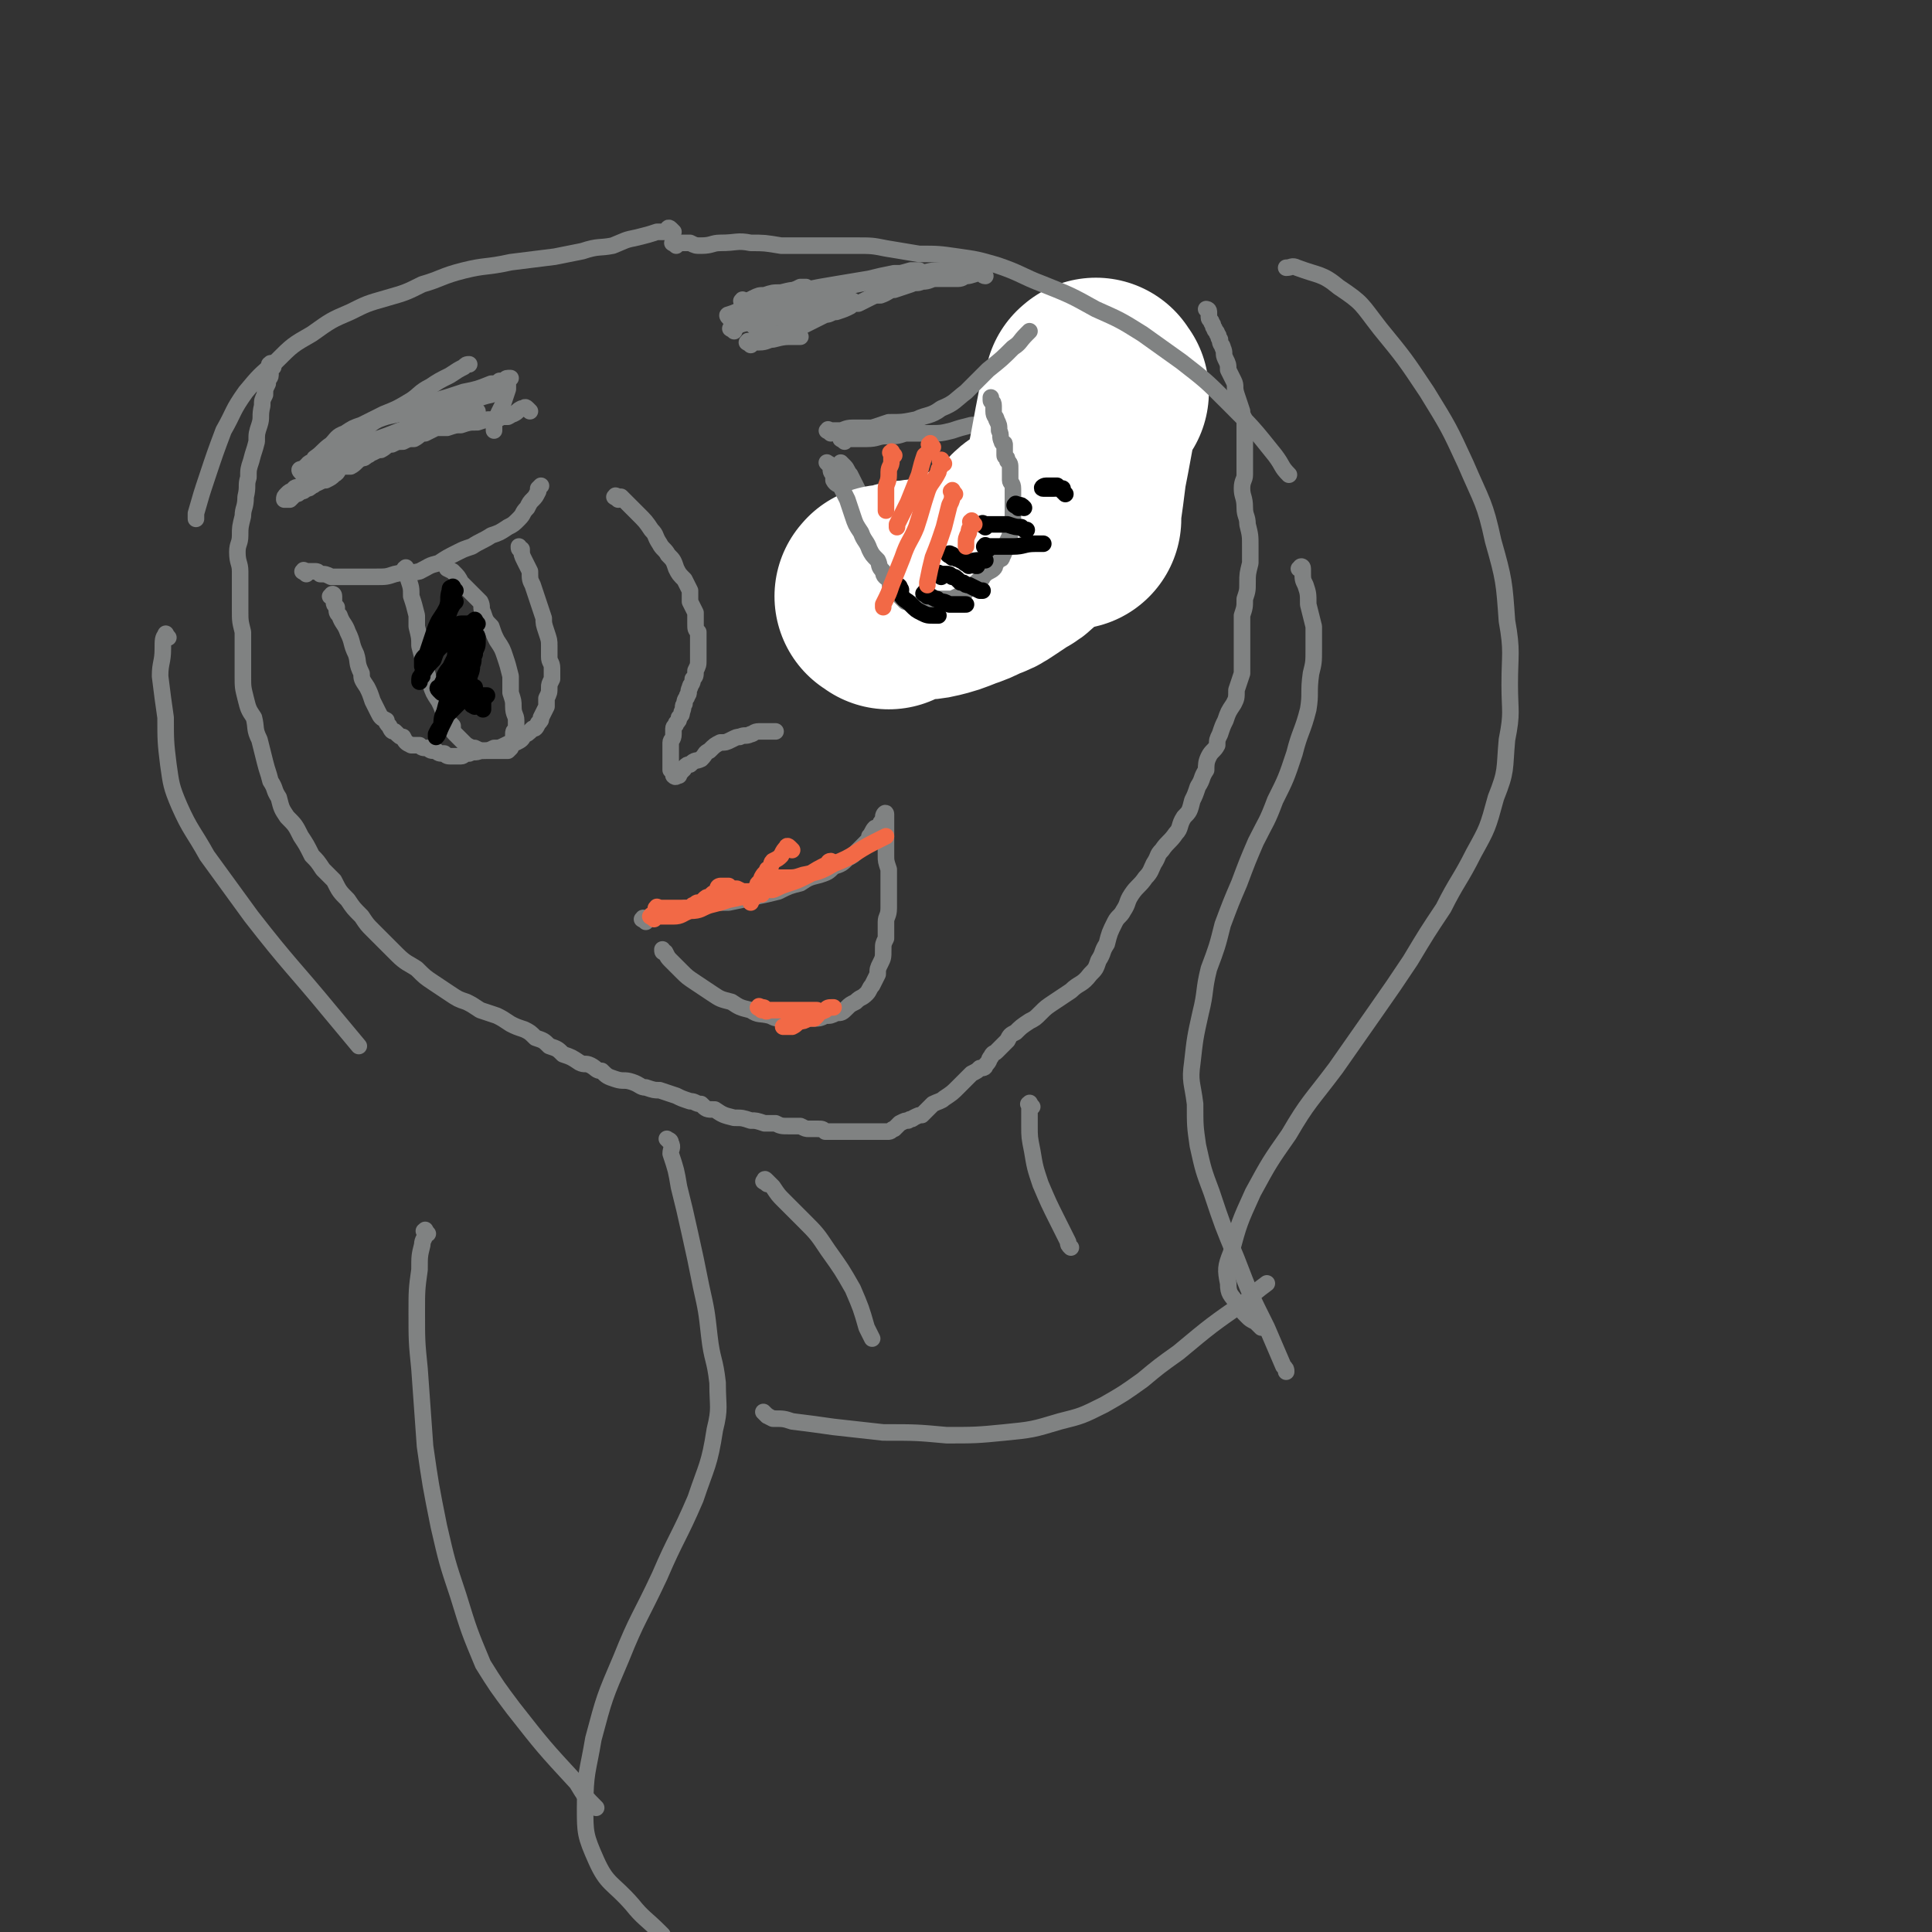 <svg viewBox='0 0 700 700' version='1.1' xmlns='http://www.w3.org/2000/svg' xmlns:xlink='http://www.w3.org/1999/xlink'><rect x="0" y="0" width="700" height="700" fill="#333333" stroke="none"/><g fill='none' stroke='#808282' stroke-width='6' stroke-linecap='round' stroke-linejoin='round'><path d='M99,133c-1,-1 -1,-2 -1,-1 -1,0 0,0 0,1 0,1 0,1 0,3 0,1 -1,1 -1,3 -1,2 -1,2 -1,4 -1,2 -1,2 -1,4 -1,4 0,4 -1,7 -1,3 -1,3 -1,6 -1,4 -1,3 -2,7 -1,3 -1,3 -1,6 -1,3 0,3 -1,7 0,4 -1,4 -1,7 -1,4 -1,4 -1,7 0,3 -1,3 -1,6 0,4 1,4 1,7 0,3 0,3 0,6 0,4 0,4 0,8 0,4 0,4 1,8 0,4 0,4 0,8 0,4 0,4 0,8 0,4 0,4 1,8 1,4 1,4 3,7 1,4 0,4 2,8 1,4 1,4 2,8 1,4 1,3 2,7 2,3 1,3 3,6 1,4 1,4 3,7 3,3 3,3 5,7 2,3 2,3 4,7 2,2 2,2 4,5 2,2 2,2 4,4 2,4 2,4 5,7 2,3 2,3 5,6 2,3 2,3 4,5 3,3 3,3 5,5 2,2 2,2 4,4 3,3 4,3 7,5 3,3 3,3 6,5 3,2 3,2 6,4 3,2 3,2 6,3 2,1 2,1 5,3 3,1 3,1 6,2 2,1 2,1 5,3 2,1 2,1 5,2 2,1 2,1 4,3 3,1 3,1 5,3 3,1 3,1 5,3 3,1 3,1 6,3 2,1 2,0 4,1 2,1 2,2 4,2 2,2 2,2 5,3 3,1 3,0 6,1 3,1 3,2 5,2 3,1 3,1 5,1 3,1 3,1 6,2 2,1 2,1 5,2 2,0 2,1 4,1 2,2 2,2 5,2 3,2 3,2 7,3 3,0 3,0 6,1 2,0 2,0 5,1 2,0 2,0 4,0 2,1 2,1 5,1 2,0 2,0 4,0 2,1 2,1 3,1 2,0 2,0 3,0 2,0 2,0 3,1 2,0 1,0 3,0 1,0 1,0 3,0 1,0 1,0 2,0 1,0 1,0 2,0 2,0 2,0 3,0 1,0 1,0 3,0 0,0 0,0 1,0 1,0 1,0 1,0 1,0 1,0 2,0 2,0 2,0 3,0 1,0 1,-1 2,-1 1,-1 1,-1 2,-2 2,-1 2,-1 3,-1 1,-1 1,0 2,-1 2,-1 2,-1 3,-1 1,-1 1,-1 2,-2 1,-1 1,-1 2,-2 2,-1 3,-1 4,-2 3,-2 3,-2 5,-4 1,-1 1,-1 2,-2 2,-2 2,-2 3,-3 2,-1 2,-1 3,-2 1,0 2,0 2,-1 2,-2 1,-2 2,-3 1,-2 1,-1 2,-2 2,-2 2,-2 4,-4 1,-2 1,-2 3,-3 2,-2 2,-2 5,-4 2,-1 2,-1 4,-3 2,-2 2,-2 5,-4 3,-2 3,-2 6,-4 3,-3 4,-2 7,-6 2,-2 2,-2 3,-5 2,-3 1,-3 3,-6 1,-4 1,-4 3,-8 1,-2 2,-2 3,-4 2,-3 1,-3 3,-6 2,-3 3,-3 5,-6 2,-2 2,-3 3,-5 2,-3 1,-3 3,-5 2,-3 3,-3 5,-6 2,-2 1,-3 3,-6 2,-2 2,-2 3,-6 1,-2 1,-2 2,-5 2,-3 1,-3 3,-6 0,-2 0,-3 1,-5 1,-2 2,-2 3,-4 0,-2 0,-2 1,-4 1,-3 1,-3 2,-5 1,-3 1,-3 3,-6 1,-2 1,-2 1,-5 1,-3 1,-3 2,-6 0,-2 0,-2 0,-5 0,-3 0,-3 0,-5 0,-3 0,-3 0,-6 0,-3 0,-3 0,-5 1,-3 1,-3 1,-6 1,-3 1,-3 1,-6 0,-3 0,-3 1,-7 0,-3 0,-3 0,-6 0,-4 0,-4 -1,-8 0,-3 -1,-3 -1,-6 0,-4 -1,-4 -1,-7 0,-3 1,-3 1,-5 0,-3 0,-3 0,-6 0,-2 0,-2 0,-4 0,-1 0,-1 0,-3 0,-1 0,-1 0,-3 0,-1 0,-1 0,-3 0,-2 -1,-2 -1,-4 -1,-3 -1,-3 -2,-6 -1,-3 0,-3 -1,-5 -1,-2 -1,-2 -2,-4 0,-2 0,-2 -1,-4 -1,-2 0,-2 -1,-4 0,-1 -1,-1 -1,-3 -1,-1 0,-1 -1,-2 0,-1 -1,-1 -1,-2 -1,-1 0,-1 -1,-2 0,-1 -1,-1 -1,-2 0,-1 0,-2 0,-2 0,-1 -1,-1 -1,-1 '/><path d='M111,208c-1,-1 -2,-1 -1,-1 0,-1 0,0 1,0 1,0 1,0 3,0 1,0 1,0 2,1 2,0 2,0 4,1 2,0 2,0 5,0 2,0 2,0 5,0 3,0 3,0 6,0 4,0 4,0 7,-1 4,-1 5,0 9,-1 4,-2 3,-2 7,-3 3,-2 3,-2 7,-4 2,-1 2,-1 5,-2 3,-2 4,-2 7,-4 3,-1 3,-1 6,-3 2,-1 2,-1 4,-3 2,-2 1,-2 3,-4 1,-2 1,-2 2,-3 1,-1 1,-1 2,-3 0,0 0,-1 0,-1 1,-1 1,-1 1,-1 '/><path d='M121,217c-1,-1 -2,-1 -1,-1 0,-1 1,-1 1,0 0,1 0,1 0,2 0,1 0,1 1,2 0,2 0,2 1,3 1,3 2,3 3,6 2,4 1,4 3,8 1,3 0,3 2,7 0,2 0,2 2,5 1,2 1,2 2,5 1,2 1,2 2,4 1,2 1,2 3,3 0,1 0,1 1,2 1,2 1,2 2,2 2,2 2,2 3,2 1,2 1,2 3,3 1,0 1,0 3,0 1,1 1,1 3,1 1,1 1,1 3,1 1,1 1,1 3,1 1,1 1,1 3,1 1,0 1,0 3,0 1,0 1,-1 3,-1 2,-1 2,0 4,-1 3,0 3,0 5,-1 2,0 2,0 4,-1 2,-1 2,-1 4,-1 2,-1 2,-1 3,-3 1,0 1,0 3,-2 1,0 1,0 2,-2 1,-1 1,-1 1,-2 1,-2 1,-2 2,-4 0,-1 0,-1 0,-3 1,-2 1,-2 1,-4 0,-1 0,-1 1,-3 0,-2 0,-2 0,-4 0,-2 -1,-2 -1,-4 0,-2 0,-2 0,-4 0,-2 0,-2 -1,-5 -1,-3 -1,-3 -1,-5 -1,-3 -1,-3 -2,-6 -1,-3 -1,-3 -2,-6 -1,-2 -1,-2 -1,-5 -1,-2 -1,-2 -2,-4 -1,-2 -1,-2 -1,-4 -1,0 -1,0 -1,-1 '/><path d='M306,160c-1,-1 -2,-1 -1,-1 0,-1 0,0 1,0 1,0 1,0 1,0 2,0 2,0 3,0 2,0 2,0 4,0 4,0 4,-1 7,-1 4,0 4,0 7,-1 4,0 4,0 8,0 5,0 5,0 9,-1 3,-1 3,-1 7,-2 3,0 3,0 6,-2 2,0 2,0 5,-2 2,-1 2,-1 4,-2 1,-1 2,-1 3,-2 2,-1 2,-1 3,-3 1,-1 1,0 3,-2 1,-1 1,0 2,-2 0,0 0,-1 0,-2 0,0 0,0 1,-1 0,0 0,0 0,0 '/><path d='M306,169c-1,-1 -2,-2 -1,-1 0,0 0,0 1,1 1,1 1,2 2,3 1,2 1,2 2,4 1,2 1,2 2,5 1,2 0,2 2,5 1,3 1,3 4,6 2,3 2,3 4,6 2,3 2,4 4,7 2,2 2,2 4,4 2,2 2,2 5,3 2,1 2,1 4,2 2,0 2,0 4,1 2,0 2,0 5,0 2,0 2,0 4,0 3,0 3,0 5,-1 3,-1 3,-1 7,-2 3,0 3,0 5,-1 3,-2 3,-2 5,-4 2,-1 2,-1 5,-3 1,-1 1,-1 3,-3 2,-1 2,-1 3,-3 2,-2 2,-2 3,-5 1,-2 1,-3 1,-5 1,-4 1,-4 1,-7 0,-4 0,-4 0,-7 0,-3 -1,-3 -1,-5 -1,-3 0,-3 -1,-6 -1,-3 0,-3 -1,-6 -2,-4 -2,-4 -3,-7 -2,-3 -2,-3 -3,-6 -1,-2 -1,-2 -2,-3 -1,-2 -1,-2 -2,-3 -1,-1 -1,-1 -1,-1 '/><path d='M343,222c-1,-1 -2,-1 -1,-1 0,-1 0,0 1,0 2,0 2,0 3,1 2,0 2,1 4,2 4,1 4,0 8,2 4,0 4,0 7,1 1,1 1,1 2,1 '/><path d='M374,201c-1,-1 -1,-1 -1,-1 -1,-1 0,-1 0,-1 1,0 1,0 2,0 1,0 1,0 2,0 2,0 2,0 3,0 3,0 3,-1 5,-1 0,0 0,0 1,0 '/><path d='M372,203c-1,-1 -2,-1 -1,-1 0,-1 0,0 1,0 1,0 1,0 2,0 1,0 1,-1 3,-1 4,0 4,0 8,1 4,0 4,0 8,0 1,1 1,1 2,1 '/><path d='M376,178c-1,-1 -1,-1 -1,-1 -1,-1 0,-1 0,-1 2,0 2,0 4,0 4,1 4,1 7,1 4,0 4,-1 8,-1 4,-1 4,-1 9,-1 6,-1 6,-1 13,-1 2,0 2,0 4,0 '/><path d='M382,152c-1,-1 -2,-1 -1,-1 0,-1 0,0 1,0 1,0 1,-1 2,-1 2,0 2,0 4,0 4,0 4,0 9,0 1,0 1,0 3,0 '/><path d='M384,182c-1,-1 -2,-1 -1,-1 0,-1 0,0 1,0 1,0 1,0 2,1 2,1 2,1 5,2 3,1 3,1 6,3 0,0 0,0 1,0 '/><path d='M366,220c-1,-1 -2,-1 -1,-1 0,-1 0,0 1,0 2,0 2,0 5,0 2,0 2,0 5,0 0,0 0,0 1,0 '/><path d='M333,219c-1,-1 -1,-2 -1,-1 -1,0 0,0 0,1 0,2 -1,2 -2,4 -2,5 -2,5 -3,10 -1,2 -1,2 -1,3 '/><path d='M320,209c-1,-1 -1,-2 -1,-1 -1,0 0,0 0,1 0,2 -1,2 -1,3 0,1 0,1 0,1 '/><path d='M224,181c-1,-1 -2,-1 -1,-1 0,-1 0,0 1,0 0,0 1,0 1,0 1,1 1,1 3,3 1,1 1,1 3,3 3,3 3,3 5,6 2,2 1,2 3,5 1,2 2,2 3,4 2,2 2,2 3,5 1,2 1,2 3,4 1,2 1,2 2,4 0,2 0,2 0,4 1,2 1,2 2,4 0,2 0,2 0,4 0,2 0,2 1,3 0,2 0,2 0,3 0,2 0,2 0,4 0,2 0,2 0,3 0,2 0,2 -1,4 0,2 0,2 -1,3 0,2 -1,2 -1,3 -1,2 0,2 -1,3 0,1 -1,1 -1,3 -1,1 0,1 -1,3 0,1 0,1 -1,2 0,1 0,1 -1,2 0,1 -1,1 -1,2 0,1 0,1 0,2 0,2 -1,2 -1,3 0,1 0,1 0,3 0,0 0,0 0,1 0,1 0,1 0,2 0,0 0,0 0,0 0,1 0,1 0,2 0,0 0,0 0,1 0,0 0,0 0,1 0,0 0,0 1,1 0,0 0,0 0,1 0,0 0,0 0,0 1,1 1,0 2,0 0,0 0,-1 0,-1 1,-1 1,0 1,-1 1,0 1,-1 1,-1 1,-1 1,-1 2,-1 2,-2 2,-1 4,-2 2,-2 1,-2 3,-3 2,-2 2,-2 4,-3 2,0 2,0 4,-1 2,-1 2,-1 3,-1 2,-1 2,0 4,-1 1,0 1,-1 3,-1 1,0 1,0 2,0 2,0 2,0 3,0 1,0 1,0 1,0 '/><path d='M234,334c-1,-1 -2,-1 -1,-1 0,-1 0,0 1,0 1,0 1,-1 2,-1 1,0 1,0 2,0 2,0 2,-1 4,-1 3,-1 3,-1 6,-2 4,0 4,0 7,-1 4,-1 5,-1 9,-1 5,-1 5,-1 9,-2 5,-1 5,-1 9,-2 4,-2 4,-2 8,-3 3,-2 3,-2 7,-3 3,-1 3,-1 5,-3 3,-1 3,-1 5,-3 2,-1 2,-1 4,-3 1,-1 1,-1 2,-2 2,-2 2,-2 2,-3 1,-1 1,-2 2,-3 0,0 1,0 2,-1 0,-1 0,-1 1,-2 0,0 0,-1 0,-1 0,-1 1,-2 1,-1 0,0 0,1 0,2 0,0 0,0 0,1 0,0 0,0 0,1 0,1 0,1 0,2 0,1 0,1 0,2 0,1 0,1 0,3 0,2 0,2 0,4 0,2 0,2 1,5 0,2 0,2 0,4 0,3 0,3 0,5 0,3 0,3 0,5 0,3 -1,3 -1,5 0,3 0,3 0,6 -1,2 -1,2 -1,4 0,3 0,3 -1,5 -1,2 -1,2 -1,4 -1,2 -1,2 -2,4 -1,1 -1,2 -2,3 -2,2 -2,1 -4,3 -2,1 -2,1 -3,2 -2,2 -2,2 -4,2 -2,1 -2,1 -4,1 -2,1 -2,1 -5,1 -2,0 -2,0 -5,0 -2,0 -2,0 -5,0 -3,0 -3,0 -5,-1 -4,-1 -4,0 -7,-2 -4,-1 -4,-1 -7,-3 -4,-1 -4,-1 -7,-3 -3,-2 -3,-2 -6,-4 -3,-2 -3,-2 -5,-4 -2,-2 -2,-2 -4,-4 -1,-1 -1,-1 -2,-3 -1,0 -1,0 -1,-1 '/><path d='M148,207c-1,-1 -1,-2 -1,-1 -1,0 0,0 0,1 1,2 1,2 1,3 1,3 1,3 1,6 1,3 1,3 2,7 0,2 0,2 0,4 1,4 1,4 1,7 1,4 1,4 2,7 1,4 1,4 2,7 1,3 1,3 3,6 1,2 1,2 2,5 1,2 1,2 3,4 0,2 0,2 1,3 2,2 2,2 3,3 1,1 1,1 3,2 0,0 0,0 1,0 2,1 2,1 3,1 1,0 1,0 3,0 1,0 1,0 3,0 0,0 0,0 1,0 0,0 0,0 1,0 0,0 0,0 1,0 0,0 0,0 1,-1 0,-1 0,-1 0,-1 0,-1 0,-1 1,-1 0,-1 0,-1 0,-3 0,-1 0,-1 1,-2 0,-1 0,-1 0,-3 0,-2 -1,-2 -1,-5 0,-2 0,-2 -1,-5 0,-3 0,-3 0,-6 -1,-4 -1,-4 -2,-7 -1,-3 -1,-3 -3,-6 -1,-2 -1,-2 -2,-5 -2,-2 -2,-2 -3,-5 -1,-2 0,-2 -1,-4 -2,-2 -2,-2 -4,-4 -1,-1 -1,-1 -3,-3 -1,-2 -1,-2 -3,-4 0,0 0,0 -2,-1 0,0 0,0 0,0 '/></g>
<g fill='none' stroke='#FFFFFF' stroke-width='80' stroke-linecap='round' stroke-linejoin='round'><path d='M322,217c-1,-1 -2,-1 -1,-1 0,-1 0,0 1,0 2,0 1,-1 3,-1 3,-1 3,-1 6,-1 3,-1 3,0 7,-1 4,-1 4,-1 9,-3 3,-1 3,-1 7,-3 3,-1 3,-1 6,-3 3,-2 3,-2 6,-4 2,-1 2,-1 4,-3 2,-2 1,-2 3,-4 1,-1 1,-1 3,-1 1,-1 1,-1 2,-2 1,-1 1,-1 2,-1 1,0 1,0 1,0 '/><path d='M398,142c-1,-1 -1,-2 -1,-1 -1,0 0,0 0,1 -1,4 -2,3 -3,7 -2,10 -2,11 -4,21 -1,8 -1,8 -2,15 0,2 0,2 0,3 '/></g>
<g fill='none' stroke='#808282' stroke-width='6' stroke-linecap='round' stroke-linejoin='round'><path d='M301,169c-1,-1 -1,-1 -1,-1 -1,-1 0,0 0,0 0,0 1,0 1,1 0,0 0,0 0,0 0,2 0,2 1,3 0,1 0,1 0,2 1,2 2,1 3,3 1,2 1,2 2,4 1,3 1,3 2,6 1,3 1,3 3,6 1,3 2,3 3,6 1,2 1,2 3,4 1,2 0,2 2,4 0,2 1,2 2,3 1,2 0,2 1,3 1,1 1,1 2,2 0,0 0,0 1,1 0,0 0,0 1,1 0,0 0,0 1,1 0,0 1,0 1,0 1,1 1,1 2,1 1,1 1,1 2,1 1,0 2,0 2,0 1,0 1,-1 1,-1 1,-1 1,-1 3,-1 1,-1 1,-1 2,-1 1,0 2,0 3,0 1,0 1,0 3,-1 1,0 1,0 2,-1 1,0 1,-1 1,-1 1,-1 2,-1 2,-1 2,-1 1,-2 3,-3 0,0 1,0 1,-1 1,-1 1,-1 1,-1 1,-1 2,-1 3,-2 1,-1 0,-1 1,-2 1,-2 2,-1 2,-2 1,-2 1,-2 1,-3 1,-2 1,-2 1,-3 1,-2 1,-2 1,-3 1,-2 1,-2 1,-3 0,-2 0,-2 0,-3 0,-2 0,-2 0,-4 0,0 0,0 0,-1 0,-2 0,-2 0,-3 0,-1 0,-2 0,-2 0,-2 -1,-2 -1,-3 0,-1 0,-1 0,-2 0,-1 0,-1 0,-2 0,-2 0,-2 -1,-3 0,-2 -1,-1 -1,-2 0,-2 0,-2 0,-4 0,-1 -1,0 -1,-1 -1,-2 0,-2 -1,-4 0,-2 0,-2 -1,-4 0,-1 -1,-1 -1,-3 0,-1 0,-1 0,-2 0,-2 -1,-1 -1,-2 0,-1 0,-1 0,-1 '/><path d='M301,157c-1,-1 -2,-1 -1,-1 0,-1 0,0 1,0 1,0 1,0 3,0 2,0 2,-1 5,-1 3,0 3,0 7,0 3,-1 3,-1 6,-2 5,0 5,0 10,-1 4,-2 5,-1 9,-4 5,-2 5,-3 9,-6 4,-4 4,-4 8,-8 5,-4 5,-4 9,-8 3,-2 2,-2 5,-5 1,-1 1,-1 1,-1 '/><path d='M192,149c-1,-1 -1,-1 -1,-1 -1,-1 -1,0 -1,0 -1,0 -1,0 -1,0 -2,1 -1,1 -3,2 -1,0 0,0 -2,1 -1,0 -1,0 -2,0 -2,1 -2,1 -4,1 -2,0 -2,0 -5,1 -3,0 -3,0 -6,1 -2,0 -2,0 -5,1 -2,0 -2,0 -4,0 -2,1 -2,1 -4,2 -2,0 -2,1 -4,2 -2,0 -2,0 -4,1 -2,0 -2,0 -4,1 -2,0 -2,1 -4,2 -1,0 -1,0 -3,1 -1,0 -1,1 -2,1 -1,1 -1,1 -2,1 -2,1 -2,2 -4,3 -2,0 -2,0 -3,0 -2,1 -1,2 -3,3 -1,1 -1,1 -3,2 -1,0 -1,0 -3,1 -1,0 -1,1 -2,1 -1,1 -1,1 -2,1 -1,1 -1,1 -2,1 -1,1 -1,1 -2,1 -1,1 -1,1 -2,2 -1,0 -1,0 -1,0 -1,0 -1,0 -1,0 0,-1 0,-1 1,-2 1,-1 1,-1 2,-1 1,-2 1,-1 3,-2 1,-1 1,-1 3,-2 2,-2 2,-2 4,-3 2,-2 2,-2 4,-3 3,-1 3,-1 5,-2 2,-2 2,-2 4,-3 3,-2 3,-1 6,-2 3,-1 3,-1 5,-1 3,-1 3,-1 5,-2 2,-1 2,-1 4,-2 3,-1 3,-1 5,-2 2,-1 2,-2 4,-2 2,-1 2,-1 4,-2 2,-1 2,-1 3,-1 1,-1 1,-1 2,-2 1,-1 2,0 2,-1 1,0 1,-1 1,-1 1,-1 2,0 2,-1 2,-1 2,-1 3,-2 1,0 1,0 2,-1 1,-1 2,-1 3,-1 1,-1 1,-2 1,-2 1,0 1,0 2,0 0,0 0,-1 1,-1 0,0 0,0 1,0 0,0 -1,0 -1,1 0,1 0,2 0,3 -1,3 -1,3 -2,6 -2,4 -2,4 -3,7 0,1 0,1 0,2 '/><path d='M272,117c-1,-1 -2,-1 -1,-1 0,-1 0,0 1,0 1,1 1,1 1,1 1,1 1,1 2,2 0,0 0,0 1,0 0,0 0,1 1,1 0,0 0,0 1,0 0,0 0,1 1,1 0,0 0,0 1,0 0,0 0,0 1,0 1,0 1,0 2,0 1,0 0,-1 1,-1 2,-1 2,-1 3,-1 2,-1 2,-1 4,-1 2,-1 2,-1 4,-2 2,-1 2,-1 4,-2 2,0 2,-1 4,-1 3,-1 3,-1 5,-2 1,-1 1,-1 3,-1 2,-1 2,-1 4,-2 2,-1 2,-1 4,-1 3,-1 3,-2 5,-2 3,-1 3,-1 6,-2 2,-1 2,0 4,-1 3,0 3,-1 5,-1 2,0 2,0 4,0 2,0 2,0 4,0 2,0 2,-1 3,-1 2,0 3,-1 5,-1 1,0 1,1 2,1 '/><path d='M273,110c-1,-1 -2,-1 -1,-1 0,-1 0,0 1,0 0,0 0,-1 0,-1 2,-1 2,-1 4,-1 3,-1 3,-1 6,-1 4,-1 4,-1 9,-1 5,-1 5,-1 11,-2 6,-1 6,-1 12,-2 4,-1 4,-1 9,-2 5,0 5,0 10,0 4,-1 4,-1 8,-1 4,0 4,-1 7,-1 1,0 1,1 2,1 '/><path d='M272,116c-1,-1 -2,-1 -1,-1 0,-1 0,0 1,0 1,0 1,-1 2,-1 3,-1 3,-1 5,-1 5,-2 5,-2 11,-4 4,-2 4,-2 9,-4 0,0 0,0 1,0 '/><path d='M274,119c-1,-1 -1,-1 -1,-1 -1,-1 0,-1 0,-1 1,0 1,0 2,0 0,0 0,0 1,0 2,-1 2,-1 3,-1 4,-2 4,-2 8,-2 2,-1 2,-1 3,-1 '/><path d='M173,149c-1,-1 -1,-1 -1,-1 -1,-1 -1,0 -1,0 -1,0 -1,0 -3,0 -2,0 -2,0 -4,1 -4,1 -4,1 -8,3 -5,2 -5,2 -11,4 -5,2 -5,2 -11,4 -4,1 -5,1 -9,2 -1,1 0,1 -1,1 '/><path d='M110,172c-1,-1 -1,-1 -1,-1 -1,-1 0,-1 0,-1 1,0 1,0 2,0 0,0 -1,-1 0,-1 1,-2 2,-1 3,-3 3,-2 3,-3 6,-5 2,-2 2,-3 5,-4 3,-2 3,-2 6,-3 4,-2 4,-2 8,-4 5,-2 5,-2 10,-5 3,-2 3,-3 7,-5 3,-2 3,-2 7,-4 3,-2 3,-2 5,-3 1,-1 1,-1 2,-1 '/><path d='M116,170c-1,-1 -1,-1 -1,-1 -1,-1 0,-1 0,-1 1,0 1,0 2,0 0,0 0,-1 0,-1 2,-2 1,-2 3,-3 2,-2 2,-2 4,-3 3,-2 3,-2 6,-4 4,-2 3,-3 7,-5 5,-2 5,-1 10,-3 4,-2 4,-2 8,-3 7,-2 7,-2 13,-4 5,-1 5,-1 10,-3 1,0 1,0 2,0 '/><path d='M148,152c-1,-1 -1,-1 -1,-1 -1,-1 0,-1 0,-1 2,-1 2,-1 4,-1 2,-1 2,0 4,-1 3,-1 3,-1 6,-1 3,-1 3,-1 6,-2 4,-1 4,-1 7,-2 1,-1 1,-1 3,-1 '/><path d='M165,149c-1,-1 -1,-1 -1,-1 -1,-1 0,-1 0,-1 2,-1 2,0 4,-1 5,-1 5,-2 10,-3 2,-1 2,-1 3,-1 '/><path d='M266,120c-1,-1 -2,-1 -1,-1 0,-1 0,0 1,0 1,0 1,-1 1,-1 3,-1 3,-1 5,-1 4,-1 4,-1 8,-2 5,-1 5,-1 10,-2 7,-2 7,-2 15,-4 2,0 2,0 4,0 '/><path d='M284,114c-1,-1 -2,-1 -1,-1 0,-1 0,0 1,0 1,0 1,-1 2,-1 3,-1 3,-1 6,-2 6,-3 5,-3 11,-5 7,-2 7,-2 13,-3 7,-2 7,-2 14,-4 1,0 1,0 3,0 '/><path d='M265,116c-1,-1 -1,-1 -1,-1 -1,-1 0,-1 0,-1 3,-1 3,-1 6,-3 5,-2 5,-1 11,-3 5,-2 5,-2 9,-4 1,0 1,0 2,0 '/><path d='M270,110c-1,-1 -2,-1 -1,-1 0,-1 0,0 1,0 2,0 2,-1 4,-1 6,-1 6,-1 11,-2 1,0 1,0 3,0 '/><path d='M272,125c-1,-1 -2,-1 -1,-1 0,-1 0,0 1,0 1,0 1,0 2,0 1,0 1,0 1,0 3,0 3,-1 5,-1 4,-1 4,-1 8,-1 1,0 1,0 2,0 '/></g>
<g fill='none' stroke='#000000' stroke-width='6' stroke-linecap='round' stroke-linejoin='round'><path d='M165,214c-1,-1 -1,-2 -1,-1 -1,0 -1,0 -1,1 -1,3 0,3 -1,6 -1,2 -1,2 -3,5 -1,2 -1,2 -2,5 -1,3 -1,3 -2,6 0,2 -1,1 -2,3 0,1 0,1 0,2 0,0 0,1 0,0 1,-1 1,-1 1,-3 1,-2 2,-2 2,-4 2,-2 1,-3 2,-5 1,-2 1,-2 3,-4 0,-2 1,-2 1,-3 1,-1 1,-2 1,-3 0,0 0,-1 1,-1 0,0 1,0 1,0 -1,1 -1,1 -2,3 -1,3 -1,2 -3,5 -1,3 -1,3 -2,7 -1,2 -1,2 -2,4 -1,2 -1,2 -2,4 -1,1 0,2 -1,3 0,1 -1,1 -1,2 0,0 0,1 0,1 0,-1 0,-1 1,-2 0,-1 0,-1 0,-1 2,-3 2,-3 4,-5 1,-3 1,-3 3,-5 1,-2 1,-2 3,-3 1,-2 1,-2 2,-3 1,-1 1,-2 2,-2 0,0 0,0 1,0 0,0 0,0 1,0 0,0 1,0 0,0 0,1 -1,1 -1,1 -1,2 0,2 -1,4 -1,2 -1,2 -2,5 0,2 0,2 -1,4 -1,2 -1,2 -2,4 -1,2 0,2 -1,3 0,1 -1,1 -1,2 0,1 0,2 0,2 0,0 -1,-1 -1,-1 -1,-1 0,-1 1,-1 0,-1 0,-1 0,-1 1,-2 1,-2 1,-3 1,-2 1,-2 3,-4 0,-1 1,0 2,-2 0,0 0,-1 1,-2 0,0 0,-1 1,-1 0,0 0,0 1,0 0,1 -1,2 -1,3 -1,3 -1,3 -1,5 -2,3 -2,3 -3,7 -2,3 -2,3 -3,7 -1,2 -1,3 -1,5 -1,1 -1,1 -2,3 0,0 0,1 0,1 1,-1 1,-2 2,-4 1,-2 1,-2 2,-4 2,-2 2,-2 4,-4 1,-2 1,-2 3,-4 0,0 0,0 1,-1 0,-1 0,-1 0,-1 1,0 1,0 2,0 0,0 0,0 0,0 0,1 0,1 0,2 0,0 -1,0 -1,0 0,1 0,2 0,3 0,0 0,0 0,1 0,0 0,1 0,0 1,0 1,0 1,-1 1,-1 1,-1 1,-1 1,0 1,0 2,0 0,0 -1,-1 -1,-1 1,0 1,0 2,0 0,0 1,0 0,0 0,1 -1,1 -1,2 0,1 0,1 0,2 0,1 0,1 0,1 '/><path d='M173,226c-1,-1 -1,-2 -1,-1 -1,0 0,0 0,1 0,1 -1,1 -1,1 0,1 0,2 0,3 0,0 0,0 0,1 0,0 1,-1 1,-1 1,0 1,1 1,1 0,1 0,1 0,2 0,2 -1,2 -1,4 -1,2 0,2 -1,4 0,3 -1,3 -1,5 0,1 0,1 0,2 0,1 0,2 0,2 0,1 0,1 1,1 0,0 0,0 0,0 1,0 1,0 1,0 0,1 0,1 0,2 0,1 0,1 0,2 0,1 0,1 0,1 '/><path d='M326,214c-1,-1 -2,-1 -1,-1 0,-1 1,-1 1,0 1,1 0,1 0,2 2,3 2,2 4,4 2,2 2,2 4,3 2,1 2,1 5,1 0,0 0,0 1,0 '/><path d='M336,216c-1,-1 -2,-1 -1,-1 0,-1 0,0 1,0 1,1 1,1 3,2 1,0 0,0 2,1 1,0 1,0 3,1 2,0 2,0 5,0 0,0 0,0 1,0 '/><path d='M341,209c-1,-1 -2,-1 -1,-1 0,-1 0,0 1,0 1,0 1,0 2,0 1,0 1,0 2,1 1,0 1,0 3,2 2,0 1,1 3,1 2,1 2,1 4,2 1,0 1,0 1,0 '/><path d='M345,202c-1,-1 -2,-1 -1,-1 0,-1 0,0 1,0 1,1 1,1 1,1 1,1 1,0 2,1 1,0 0,0 1,0 3,1 3,0 6,0 1,0 1,0 2,0 '/><path d='M358,199c-1,-1 -2,-1 -1,-1 0,-1 0,0 1,0 1,0 1,0 1,0 2,0 2,0 4,0 2,0 2,0 4,0 4,0 4,-1 8,-1 2,0 2,0 3,0 '/><path d='M357,191c-1,-1 -2,-1 -1,-1 0,-1 0,0 1,0 2,0 2,0 4,0 2,0 2,0 4,0 3,1 3,1 5,1 1,1 1,1 2,1 '/><path d='M386,179c-1,-1 -1,-1 -1,-1 -1,-1 0,-1 0,-1 0,0 -1,0 -1,0 -1,0 -1,0 -1,0 -1,0 0,-1 0,-1 0,0 -1,0 -1,0 -1,0 -1,0 -1,0 -1,0 -1,0 -1,0 -1,0 -1,0 -1,0 -1,0 -2,1 -1,1 0,0 1,0 3,0 1,0 1,0 1,0 '/><path d='M351,205c-1,-1 -2,-1 -1,-1 0,-1 0,0 1,0 1,0 1,0 1,0 1,1 1,1 2,1 0,0 0,0 0,0 '/><path d='M369,184c-1,-1 -2,-1 -1,-1 0,-1 0,0 1,0 1,0 1,0 2,1 0,0 0,0 0,0 '/></g>
<g fill='none' stroke='#808282' stroke-width='6' stroke-linecap='round' stroke-linejoin='round'><path d='M244,84c-1,-1 -1,-1 -1,-1 -1,-1 -1,0 -1,0 0,0 0,0 -1,1 -1,0 -1,0 -3,0 -3,1 -3,1 -7,2 -5,1 -4,1 -9,3 -5,1 -5,0 -11,2 -5,1 -5,1 -10,2 -8,1 -8,1 -16,2 -9,2 -9,1 -17,3 -8,2 -8,3 -15,5 -6,3 -6,3 -13,5 -7,2 -7,2 -13,5 -7,3 -7,3 -14,8 -7,4 -7,4 -13,10 -6,5 -6,5 -11,11 -5,7 -4,7 -8,14 -3,8 -3,8 -6,17 -2,6 -2,6 -4,13 0,1 0,1 0,2 '/><path d='M61,231c-1,-1 -1,-2 -1,-1 -1,1 -1,2 -1,5 0,5 -1,5 -1,10 1,8 1,8 2,15 0,8 0,9 1,17 1,7 1,8 4,15 4,9 5,9 10,18 8,11 8,11 16,22 14,18 15,18 29,35 5,6 5,6 10,12 '/><path d='M245,89c-1,-1 -2,-1 -1,-1 0,-1 0,0 1,0 1,0 1,0 2,0 2,0 2,0 3,0 2,1 2,1 4,1 4,0 4,-1 7,-1 6,0 6,-1 11,0 5,0 5,0 11,1 5,0 5,0 9,0 5,0 5,0 9,0 5,0 5,0 9,0 6,0 6,0 11,1 6,1 6,1 12,2 7,0 7,0 14,1 7,1 7,1 14,3 9,3 9,4 17,7 10,4 10,4 19,9 9,4 9,4 17,9 7,5 7,5 14,10 9,7 9,7 17,15 9,9 9,9 17,19 3,4 2,4 5,7 '/><path d='M472,207c-1,-1 -2,-1 -1,-1 0,-1 1,-1 1,0 0,0 0,1 0,1 0,3 0,3 1,5 1,3 1,3 1,7 1,4 1,4 2,8 0,4 0,4 0,8 0,5 0,5 -1,9 -1,7 0,7 -1,13 -2,8 -3,8 -5,16 -3,9 -3,9 -7,17 -3,8 -3,7 -7,15 -3,7 -3,7 -6,15 -3,7 -3,7 -6,15 -2,8 -2,8 -5,16 -2,8 -1,8 -3,16 -2,9 -2,9 -3,18 -1,7 0,7 1,15 0,8 0,8 1,15 2,9 2,9 5,17 4,12 4,12 9,24 5,13 5,13 11,25 3,7 3,7 6,14 1,1 1,1 1,2 '/><path d='M457,481c-1,-1 -1,-1 -1,-1 -1,-1 -1,-1 -1,-1 -2,-1 -2,-1 -3,-2 -2,-2 -2,-2 -4,-5 -2,-3 -3,-3 -3,-7 -1,-5 -1,-6 1,-11 3,-11 3,-11 8,-22 6,-11 6,-11 13,-21 7,-12 8,-12 17,-24 7,-10 7,-10 14,-20 7,-10 7,-10 13,-19 6,-10 6,-10 12,-19 5,-10 6,-10 11,-20 5,-9 5,-9 8,-20 4,-10 3,-10 4,-21 2,-10 1,-10 1,-20 0,-11 1,-12 -1,-23 -1,-14 -1,-15 -5,-29 -3,-14 -4,-14 -10,-28 -6,-13 -6,-13 -14,-26 -8,-12 -8,-12 -17,-23 -7,-9 -6,-9 -15,-15 -6,-5 -7,-4 -15,-7 -2,-1 -2,0 -4,0 '/><path d='M278,429c-1,-1 -2,-1 -1,-1 0,-1 0,-1 1,0 1,1 1,1 2,2 2,3 2,3 4,5 3,3 3,3 7,7 5,5 5,5 9,11 5,7 5,7 9,14 3,7 3,7 5,14 1,2 1,2 2,4 '/><path d='M374,401c-1,-1 -1,-2 -1,-1 -1,0 0,0 0,1 0,1 0,1 0,2 0,2 0,2 0,5 0,4 0,4 1,9 1,6 1,6 3,12 3,7 3,7 6,13 2,4 2,4 4,8 0,1 0,1 1,2 '/></g>
<g fill='none' stroke='#F26946' stroke-width='6' stroke-linecap='round' stroke-linejoin='round'><path d='M324,165c-1,-1 -1,-2 -1,-1 -1,0 0,0 0,1 0,1 0,1 0,2 0,2 -1,2 -1,4 0,1 0,1 0,1 0,3 -1,3 -1,5 0,3 0,3 0,6 0,1 0,1 0,2 '/><path d='M338,162c-1,-1 -1,-2 -1,-1 -1,0 0,0 0,1 0,2 -1,2 -2,3 -1,3 -1,3 -2,7 -2,5 -2,5 -4,10 -2,4 -2,4 -4,8 0,0 0,0 0,1 '/><path d='M342,168c-1,-1 -1,-2 -1,-1 -1,0 0,0 0,1 0,2 -1,1 -1,3 -2,4 -3,4 -4,7 -2,6 -2,7 -4,13 -2,5 -3,5 -5,11 -2,5 -2,5 -4,10 -1,3 -1,3 -3,7 0,0 0,0 0,1 '/><path d='M346,179c-1,-1 -1,-2 -1,-1 -1,0 0,0 0,1 0,2 0,2 -1,4 -1,4 -1,4 -2,8 -2,6 -2,6 -4,11 -1,4 -1,4 -2,9 0,0 0,0 0,1 '/><path d='M353,190c-1,-1 -1,-2 -1,-1 -1,0 0,0 0,1 0,1 -1,1 -1,3 -1,2 -1,2 -1,4 0,1 0,1 0,1 '/><path d='M237,333c-1,-1 -2,-1 -1,-1 0,-1 0,0 1,0 2,0 2,0 3,0 2,0 2,0 4,0 3,0 3,-1 6,-2 4,0 4,-1 7,-2 4,-1 4,-1 7,-2 5,-1 5,-1 11,-3 5,-1 5,-1 11,-3 3,-1 3,-1 7,-3 3,-2 3,-2 7,-4 0,0 0,-1 1,-1 '/><path d='M239,330c-1,-1 -2,-1 -1,-1 0,-1 0,0 1,0 0,0 1,0 1,0 1,0 1,0 3,0 1,0 1,0 1,0 1,0 1,0 2,0 1,0 1,0 2,0 2,0 2,0 3,-1 1,0 1,-1 2,-1 1,0 1,0 2,0 0,0 0,-1 0,-1 1,-1 1,-1 2,-1 0,0 0,0 1,0 0,0 0,-1 0,-1 1,-1 1,0 2,-1 0,-1 0,-1 0,-1 0,-1 1,-1 1,-1 1,0 1,0 2,0 0,0 0,0 1,0 0,0 0,1 1,1 0,0 0,0 1,0 1,0 1,0 1,0 2,1 2,1 3,1 1,0 1,0 3,0 1,0 1,0 2,0 1,0 1,-1 2,-1 2,0 2,1 4,0 2,-1 2,-1 4,-2 1,-1 1,-1 2,-1 '/><path d='M287,308c-1,-1 -1,-1 -1,-1 -1,-1 -1,0 -1,0 -1,1 -1,1 -2,3 -1,1 -1,1 -3,2 -1,1 0,2 -2,3 0,1 -1,1 -2,3 0,1 0,0 -1,2 -1,0 0,1 -1,2 0,0 -1,0 -1,1 -1,1 -1,1 -1,2 0,1 0,2 0,2 0,-1 1,-1 1,-2 1,-1 1,-1 1,-1 1,0 1,0 2,0 0,0 0,-1 0,-1 0,-1 0,-1 0,-1 1,-1 1,-1 1,-1 0,-1 0,-1 0,-1 0,-1 0,-1 0,-1 1,-1 1,-1 1,-1 0,-1 0,0 1,0 1,0 1,0 2,0 2,0 2,0 4,0 3,0 3,0 6,-1 5,-1 6,-1 11,-4 8,-3 7,-4 15,-8 2,-1 2,-1 4,-2 '/><path d='M276,366c-1,-1 -2,-1 -1,-1 0,-1 0,0 1,0 1,0 1,0 1,1 0,0 0,0 0,0 1,1 1,0 2,0 1,0 1,0 2,0 1,0 1,0 2,0 1,0 1,0 2,0 1,0 1,0 2,0 1,0 1,0 2,0 1,0 1,0 1,0 1,0 1,0 2,0 1,0 1,0 1,0 1,0 1,0 2,0 0,0 0,0 1,0 0,0 0,0 0,1 0,0 0,0 0,1 0,0 0,0 -1,1 -1,0 -1,0 -2,0 -2,1 -2,1 -3,1 -2,1 -1,1 -3,2 0,0 0,0 -1,0 -1,0 -3,0 -2,0 1,-1 2,0 5,-2 5,-1 5,-2 10,-4 1,-1 1,-1 3,-1 '/></g>
<g fill='none' stroke='#808282' stroke-width='6' stroke-linecap='round' stroke-linejoin='round'><path d='M243,414c-1,-1 -2,-2 -1,-1 0,0 1,0 1,1 1,2 0,2 0,4 2,6 2,6 3,12 2,8 2,8 4,17 2,9 2,9 4,19 2,9 2,9 3,18 1,9 2,8 3,17 0,9 1,9 -1,17 -2,13 -3,13 -7,25 -6,14 -7,14 -13,28 -7,15 -8,15 -14,30 -6,14 -6,14 -10,29 -2,12 -3,12 -3,25 0,9 0,10 4,19 4,9 6,8 13,16 4,5 5,5 10,10 0,0 0,0 1,1 '/><path d='M155,447c-1,-1 -1,-2 -1,-1 -1,0 0,0 0,1 0,2 -1,2 -1,4 -1,4 -1,4 -1,9 -1,7 -1,8 -1,15 0,11 0,11 1,21 1,14 1,14 2,28 2,14 2,14 5,29 3,13 3,13 7,25 4,13 4,13 9,25 5,8 5,8 11,16 11,14 11,14 23,27 3,5 3,5 7,9 '/><path d='M278,513c-1,-1 -1,-1 -1,-1 -1,-1 0,0 0,0 1,1 1,1 3,2 4,0 4,0 7,1 8,1 8,1 15,2 9,1 9,1 18,2 12,0 12,0 23,1 10,0 11,0 21,-1 10,-1 10,-1 20,-4 8,-2 8,-2 16,-6 7,-4 7,-4 14,-9 6,-5 6,-5 13,-10 12,-10 12,-10 25,-19 3,-3 3,-3 7,-6 '/></g>
</svg>